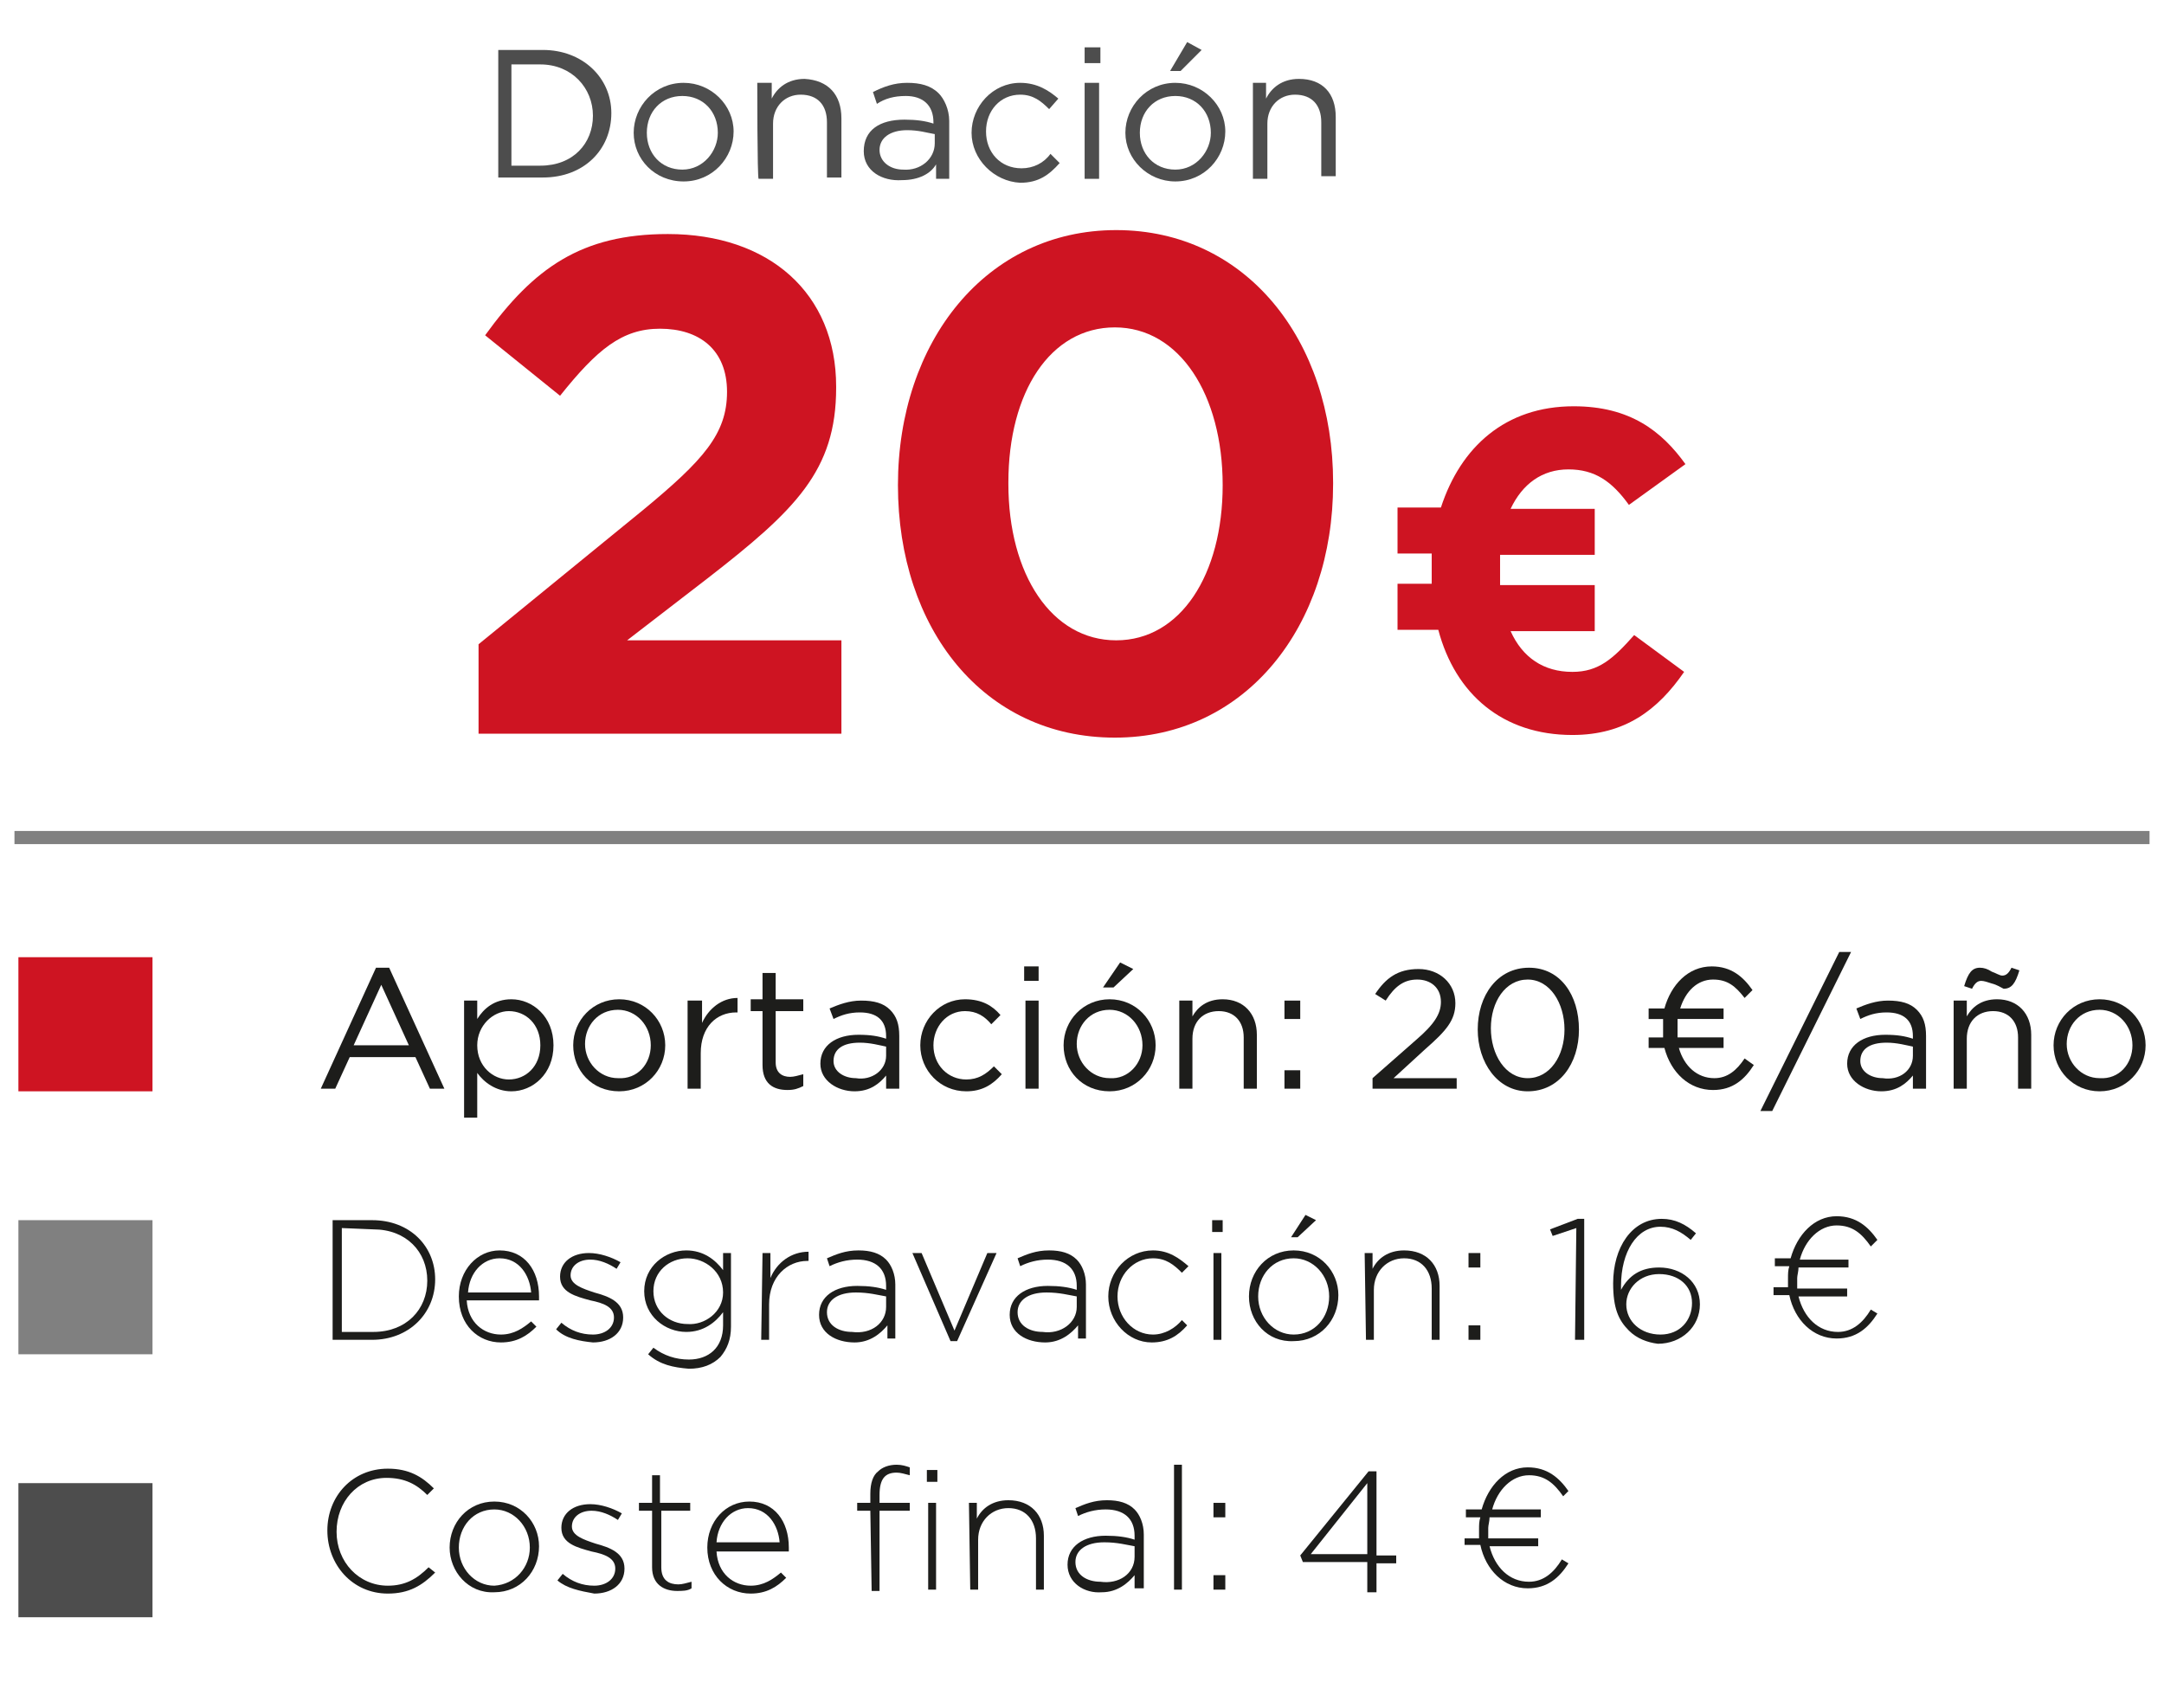 <?xml version="1.0" encoding="UTF-8"?> <svg xmlns="http://www.w3.org/2000/svg" xmlns:xlink="http://www.w3.org/1999/xlink" version="1.1" id="Capa_1" x="0px" y="0px" width="164.6px" height="129.9px" viewBox="0 0 164.6 129.9" style="enable-background:new 0 0 164.6 129.9;" xml:space="preserve"> <style type="text/css"> .st0{fill:none;stroke:#808080;stroke-miterlimit:10;} .st1{enable-background:new ;} .st2{fill:#CE1422;} .st3{fill:#4D4D4D;} .st4{fill:#1D1D1B;} .st5{fill:#808080;} </style> <line class="st0" x1="1.1" y1="63.7" x2="163.5" y2="63.7"></line> <g> <g class="st1"> <path class="st2" d="M36.4,49l12.5-10.2c4.6-3.8,6.4-5.8,6.4-9S53.2,25,50.2,25c-2.9,0-4.8,1.6-7.6,5.1l-5.7-4.6 c3.7-5.1,7.3-7.7,13.9-7.7c7.7,0,12.8,4.5,12.8,11.6v0.1c0,6.3-3.1,9.3-9.8,14.5l-6.1,4.7H64v7.1H36.4V49z"></path> </g> <g class="st1"> <path class="st2" d="M68.3,36.9L68.3,36.9c0-10.9,6.7-19.4,16.6-19.4s16.5,8.4,16.5,19.2v0.1c0,10.8-6.6,19.3-16.6,19.3 S68.3,47.8,68.3,36.9z M93,36.9L93,36.9c0-6.9-3.3-12-8.2-12s-8.1,4.9-8.1,11.8v0.1c0,6.9,3.3,11.9,8.2,11.9S93,43.7,93,36.9z"></path> </g> <g class="st1"> <path class="st2" d="M123.9,38.4c-1.3-1.8-2.6-2.7-4.6-2.7c-2,0-3.5,1.1-4.4,3h6.4v3.5h-7.2c0,0.3,0,0.8,0,1.2c0,0.3,0,0.8,0,1.1 h7.2V48h-6.4c0.9,2,2.5,3.1,4.7,3.1c2,0,3.1-1,4.7-2.8l3.8,2.8c-2,2.9-4.5,4.8-8.5,4.8c-5.3,0-8.9-3.1-10.2-8h-3.1v-3.5h2.6 c0-0.3,0-0.7,0-1.1c0-0.4,0-0.9,0-1.2h-2.6v-3.5h3.3c1.5-4.6,4.9-7.7,10.1-7.7c4.3,0,6.7,1.9,8.5,4.4L123.9,38.4z"></path> </g> <g class="st1"> <path class="st3" d="M37.9,3.8h3.4c3,0,5.2,2.1,5.2,4.8l0,0c0,2.8-2.1,4.9-5.2,4.9h-3.4V3.8z M38.9,4.9v7.7h2.2c2.5,0,4-1.7,4-3.8 l0,0c0-2.1-1.6-3.9-4-3.9C41.1,4.9,38.9,4.9,38.9,4.9z"></path> <path class="st3" d="M48.2,10.1L48.2,10.1c0-2,1.6-3.8,3.8-3.8c2.1,0,3.8,1.7,3.8,3.7l0,0c0,2-1.6,3.8-3.8,3.8 C49.8,13.8,48.2,12.1,48.2,10.1z M54.6,10.1L54.6,10.1c0-1.6-1.1-2.8-2.7-2.8s-2.7,1.2-2.7,2.8l0,0c0,1.6,1.1,2.8,2.7,2.8 S54.6,11.5,54.6,10.1z"></path> <path class="st3" d="M57.6,6.3h1.1v1.2c0.4-0.8,1.2-1.5,2.5-1.5C63,6.1,64,7.2,64,9v4.5h-1.1V9.3c0-1.3-0.7-2.1-2-2.1 c-1.2,0-2.1,0.9-2.1,2.2v4.2h-1.1C57.6,13.5,57.6,6.3,57.6,6.3z"></path> <path class="st3" d="M65.7,11.5L65.7,11.5c0-1.6,1.2-2.4,3.1-2.4c0.9,0,1.6,0.1,2.2,0.3V9.3c0-1.3-0.8-2-2.1-2 c-0.9,0-1.6,0.2-2.2,0.6l-0.3-0.9C67.2,6.6,68,6.3,69,6.3c1,0,1.8,0.2,2.4,0.8c0.4,0.4,0.8,1.2,0.8,2.1v4.4h-1v-1.1 c-0.4,0.7-1.3,1.2-2.6,1.2C67.1,13.8,65.7,13,65.7,11.5z M71.1,10.9v-0.7c-0.6-0.1-1.2-0.3-2.1-0.3c-1.3,0-2.1,0.6-2.1,1.5l0,0 c0,0.9,0.8,1.5,1.8,1.5C70,13,71.1,12.1,71.1,10.9z"></path> <path class="st3" d="M73.9,10.1L73.9,10.1c0-2,1.6-3.8,3.7-3.8c1.3,0,2.2,0.6,2.9,1.2l-0.7,0.8c-0.6-0.6-1.2-1.1-2.2-1.1 c-1.5,0-2.6,1.2-2.6,2.8l0,0c0,1.6,1.1,2.8,2.7,2.8c0.9,0,1.7-0.4,2.2-1.1l0.7,0.7c-0.8,0.9-1.6,1.5-3,1.5 C75.6,13.8,73.9,12.1,73.9,10.1z"></path> <path class="st3" d="M82.5,3.6h1.2v1.2h-1.2V3.6z M82.5,6.3h1.1v7.3h-1.1V6.3z"></path> <path class="st3" d="M85.6,10.1L85.6,10.1c0-2,1.6-3.8,3.8-3.8c2.1,0,3.8,1.7,3.8,3.7l0,0c0,2-1.6,3.8-3.8,3.8 C87.3,13.8,85.6,12.1,85.6,10.1z M92.1,10.1L92.1,10.1c0-1.6-1.1-2.8-2.7-2.8s-2.7,1.2-2.7,2.8l0,0c0,1.6,1.1,2.8,2.7,2.8 S92.1,11.5,92.1,10.1z M90.3,3.2l1.1,0.6l-1.6,1.6h-0.8L90.3,3.2z"></path> <path class="st3" d="M95.2,6.3h1.1v1.2c0.4-0.8,1.2-1.5,2.5-1.5c1.8,0,2.8,1.1,2.8,2.9v4.5h-1.1V9.3c0-1.3-0.7-2.1-2-2.1 c-1.2,0-2.1,0.9-2.1,2.2v4.2h-1.1V6.3z"></path> </g> </g> <g> <g class="st1"> <path class="st4" d="M28.6,73.6h1l4.2,9.2h-1.1l-1.1-2.4h-5l-1.1,2.4h-1.1L28.6,73.6z M31.1,79.5L29,74.9l-2.1,4.6H31.1z"></path> <path class="st4" d="M35.3,76.1h1v1.4c0.5-0.8,1.3-1.5,2.6-1.5c1.6,0,3.2,1.3,3.2,3.5l0,0c0,2.2-1.6,3.5-3.2,3.5 c-1.2,0-2.1-0.7-2.6-1.4V85h-1V76.1z M41.1,79.5L41.1,79.5c0-1.6-1.1-2.6-2.4-2.6c-1.2,0-2.4,1.1-2.4,2.6l0,0 c0,1.6,1.2,2.6,2.4,2.6C40,82.1,41.1,81.1,41.1,79.5z"></path> <path class="st4" d="M43.6,79.5L43.6,79.5c0-1.9,1.5-3.5,3.5-3.5s3.5,1.6,3.5,3.5l0,0c0,1.9-1.5,3.5-3.5,3.5 C45,83,43.6,81.4,43.6,79.5z M49.5,79.5L49.5,79.5c0-1.5-1.1-2.7-2.5-2.7c-1.5,0-2.5,1.2-2.5,2.6l0,0c0,1.4,1.1,2.6,2.5,2.6 C48.5,82.1,49.5,80.9,49.5,79.5z"></path> <path class="st4" d="M52.4,76.1h1v1.7c0.5-1.1,1.5-1.9,2.7-1.9V77H56c-1.5,0-2.7,1.1-2.7,3.1v2.7h-1v-6.7H52.4z"></path> <path class="st4" d="M58,81v-4.1h-0.9V76H58v-2h1v2h2.1v0.9H59v3.9c0,0.8,0.5,1.1,1.1,1.1c0.3,0,0.6-0.1,1-0.2v0.9 c-0.4,0.2-0.7,0.3-1.2,0.3C58.8,82.9,58,82.4,58,81z"></path> <path class="st4" d="M62.4,80.9L62.4,80.9c0-1.4,1.2-2.2,2.9-2.2c0.9,0,1.5,0.1,2.1,0.3v-0.2c0-1.2-0.7-1.8-2-1.8 c-0.8,0-1.4,0.2-2,0.5l-0.3-0.8c0.7-0.3,1.5-0.6,2.4-0.6c1,0,1.7,0.2,2.2,0.7s0.7,1.1,0.7,2v4h-1v-1c-0.5,0.6-1.2,1.2-2.4,1.2 C63.7,83,62.4,82.2,62.4,80.9z M67.4,80.3v-0.7c-0.5-0.1-1.2-0.3-2-0.3c-1.3,0-2,0.5-2,1.4l0,0c0,0.8,0.8,1.3,1.7,1.3 C66.3,82.2,67.4,81.4,67.4,80.3z"></path> <path class="st4" d="M70,79.5L70,79.5c0-1.9,1.5-3.5,3.4-3.5c1.3,0,2.1,0.5,2.7,1.2l-0.7,0.7c-0.5-0.6-1.1-1-2-1 c-1.4,0-2.4,1.2-2.4,2.6l0,0c0,1.5,1.1,2.6,2.5,2.6c0.9,0,1.5-0.4,2.1-1l0.6,0.6c-0.7,0.8-1.5,1.3-2.7,1.3 C71.5,83,70,81.4,70,79.5z"></path> <path class="st4" d="M77.9,73.5H79v1.1h-1.1V73.5z M78,76.1h1v6.7h-1V76.1z"></path> <path class="st4" d="M80.9,79.5L80.9,79.5c0-1.9,1.5-3.5,3.5-3.5s3.5,1.6,3.5,3.5l0,0c0,1.9-1.5,3.5-3.5,3.5 C82.3,83,80.9,81.4,80.9,79.5z M86.9,79.5L86.9,79.5c0-1.5-1.1-2.7-2.5-2.7c-1.5,0-2.5,1.2-2.5,2.6l0,0c0,1.4,1.1,2.6,2.5,2.6 C85.8,82.1,86.9,80.9,86.9,79.5z M85.2,73.2l1,0.5l-1.5,1.4h-0.8L85.2,73.2z"></path> <path class="st4" d="M89.7,76.1h1v1.2c0.4-0.7,1.1-1.3,2.3-1.3c1.6,0,2.6,1.1,2.6,2.7v4.1h-1v-3.9c0-1.2-0.7-2-1.9-2 c-1.2,0-2,0.8-2,2.1v3.8h-1V76.1L89.7,76.1z"></path> <path class="st4" d="M97.7,76.1h1.2v1.4h-1.2V76.1z M97.7,81.4h1.2v1.4h-1.2V81.4z"></path> <path class="st4" d="M104.4,82l3.3-2.9c1.4-1.2,1.9-2,1.9-2.9c0-1.1-0.8-1.7-1.8-1.7s-1.7,0.5-2.4,1.6l-0.8-0.5 c0.8-1.2,1.7-1.9,3.3-1.9s2.8,1.1,2.8,2.6l0,0c0,1.3-0.7,2.1-2.3,3.5L106,82h4.8v0.8h-6.4V82L104.4,82z"></path> <path class="st4" d="M112.4,78.3L112.4,78.3c0-2.6,1.5-4.7,3.9-4.7s3.8,2.1,3.8,4.7l0,0c0,2.6-1.5,4.7-3.9,4.7 C113.9,83,112.4,80.8,112.4,78.3z M119,78.3L119,78.3c0-2-1.1-3.8-2.8-3.8s-2.8,1.7-2.8,3.7l0,0c0,2,1.1,3.8,2.8,3.8 S119,80.3,119,78.3z"></path> <path class="st4" d="M132.7,75.9c-0.7-0.9-1.3-1.4-2.4-1.4c-1.2,0-2.1,0.9-2.5,2.2h3.3v0.8h-3.5c0,0.2,0,0.5,0,0.7 c0,0.2,0,0.5,0,0.7h3.5v0.8h-3.4c0.4,1.4,1.4,2.3,2.7,2.3c1,0,1.7-0.6,2.3-1.5l0.7,0.5c-0.7,1.1-1.6,1.9-3.1,1.9 c-1.8,0-3.2-1.3-3.7-3.2h-1.2v-0.8h1.1c0-0.2,0-0.4,0-0.6c0-0.3,0-0.5,0-0.8h-1.1v-0.8h1.2c0.5-1.8,1.8-3.2,3.6-3.2 c1.5,0,2.4,0.8,3.1,1.8L132.7,75.9z"></path> <path class="st4" d="M139.9,72.4h0.9l-6,12.1h-0.9L139.9,72.4z"></path> <path class="st4" d="M140.5,80.9L140.5,80.9c0-1.4,1.2-2.2,2.9-2.2c0.9,0,1.5,0.1,2.1,0.3v-0.2c0-1.2-0.7-1.8-2-1.8 c-0.8,0-1.4,0.2-2,0.5l-0.3-0.8c0.7-0.3,1.5-0.6,2.4-0.6c1,0,1.7,0.2,2.2,0.7s0.7,1.1,0.7,2v4h-1v-1c-0.5,0.6-1.2,1.2-2.4,1.2 C141.8,83,140.5,82.2,140.5,80.9z M145.5,80.3v-0.7c-0.5-0.1-1.2-0.3-2-0.3c-1.3,0-2,0.5-2,1.4l0,0c0,0.8,0.8,1.3,1.7,1.3 C144.5,82.2,145.5,81.4,145.5,80.3z"></path> <path class="st4" d="M148.6,76.1h1v1.2c0.4-0.7,1.1-1.3,2.3-1.3c1.6,0,2.6,1.1,2.6,2.7v4.1h-1v-3.9c0-1.2-0.7-2-1.9-2 c-1.2,0-2,0.8-2,2.1v3.8h-1V76.1z M151.5,74.8c-0.3-0.1-0.6-0.2-0.8-0.2c-0.3,0-0.5,0.2-0.7,0.6l-0.6-0.2c0.3-1,0.6-1.4,1.2-1.4 c0.3,0,0.6,0.1,0.9,0.3c0.3,0.1,0.6,0.3,0.8,0.3c0.3,0,0.5-0.2,0.7-0.6l0.6,0.2c-0.3,1-0.6,1.4-1.2,1.4 C152.2,75.1,151.9,74.9,151.5,74.8z"></path> <path class="st4" d="M156.2,79.5L156.2,79.5c0-1.9,1.5-3.5,3.5-3.5s3.5,1.6,3.5,3.5l0,0c0,1.9-1.5,3.5-3.5,3.5 S156.2,81.4,156.2,79.5z M162.2,79.5L162.2,79.5c0-1.5-1.1-2.7-2.5-2.7c-1.5,0-2.5,1.2-2.5,2.6l0,0c0,1.4,1.1,2.6,2.5,2.6 C161.2,82.1,162.2,80.9,162.2,79.5z"></path> </g> <g class="st1"> <path class="st4" d="M25.3,92.8h3c2.9,0,4.8,2,4.8,4.5l0,0c0,2.6-2,4.6-4.8,4.6h-3L25.3,92.8L25.3,92.8z M26,93.4v7.9h2.4 c2.5,0,4.1-1.7,4.1-3.9l0,0c0-2.2-1.6-3.9-4.1-3.9L26,93.4L26,93.4z"></path> <path class="st4" d="M34.9,98.6L34.9,98.6c0-2,1.4-3.5,3.1-3.5c1.9,0,3,1.5,3,3.5c0,0.1,0,0.2,0,0.3h-5.5c0.1,1.7,1.3,2.6,2.6,2.6 c1,0,1.7-0.5,2.3-1l0.4,0.4c-0.7,0.7-1.5,1.2-2.7,1.2C36.4,102.1,34.9,100.8,34.9,98.6z M40.4,98.3c-0.1-1.3-0.9-2.6-2.4-2.6 c-1.3,0-2.3,1.1-2.4,2.6H40.4z"></path> <path class="st4" d="M42.3,101.1l0.4-0.5c0.7,0.6,1.5,0.9,2.4,0.9s1.6-0.5,1.6-1.3l0,0c0-0.8-0.8-1.1-1.8-1.3 c-1.1-0.3-2.3-0.6-2.3-1.8l0,0c0-1.1,0.9-1.8,2.2-1.8c0.8,0,1.7,0.3,2.4,0.7l-0.3,0.5c-0.6-0.4-1.3-0.7-2-0.7 c-0.9,0-1.5,0.5-1.5,1.2l0,0c0,0.7,0.9,1,1.8,1.3c1.1,0.3,2.2,0.7,2.2,1.9l0,0c0,1.2-1,1.9-2.3,1.9C44.1,102,43,101.8,42.3,101.1z "></path> <path class="st4" d="M49.3,103l0.4-0.5c0.8,0.6,1.7,0.9,2.7,0.9c1.5,0,2.6-0.9,2.6-2.6v-1c-0.6,0.8-1.5,1.5-2.8,1.5 c-1.6,0-3.2-1.2-3.2-3.1l0,0c0-1.9,1.6-3.1,3.2-3.1c1.3,0,2.2,0.7,2.8,1.5v-1.3h0.6v5.6c0,1-0.3,1.7-0.8,2.3 c-0.6,0.6-1.4,0.9-2.4,0.9C51.2,104,50.2,103.8,49.3,103z M55,98.3L55,98.3c0-1.6-1.4-2.6-2.7-2.6c-1.4,0-2.6,1-2.6,2.5l0,0 c0,1.5,1.2,2.5,2.6,2.5C53.6,100.8,55,99.8,55,98.3z"></path> <path class="st4" d="M58,95.3h0.6v1.9c0.5-1.2,1.6-2,2.9-2v0.7h-0.1c-1.5,0-2.9,1.2-2.9,3.3v2.7h-0.6L58,95.3L58,95.3z"></path> <path class="st4" d="M62.3,100L62.3,100c0-1.4,1.2-2.2,2.9-2.2c0.9,0,1.6,0.1,2.2,0.3v-0.3c0-1.3-0.8-2-2.2-2 c-0.8,0-1.5,0.2-2.1,0.5l-0.2-0.6c0.7-0.3,1.4-0.6,2.4-0.6c0.9,0,1.6,0.2,2.1,0.7c0.4,0.4,0.7,1.1,0.7,1.9v4.1h-0.6v-1 c-0.5,0.6-1.3,1.3-2.5,1.3C63.6,102.1,62.3,101.4,62.3,100z M67.4,99.4v-0.8c-0.6-0.1-1.3-0.3-2.3-0.3c-1.4,0-2.2,0.6-2.2,1.5l0,0 c0,1,0.9,1.5,1.9,1.5C66.3,101.5,67.4,100.6,67.4,99.4z"></path> <path class="st4" d="M69.4,95.3h0.7l2.5,5.9l2.5-5.9h0.7l-3,6.7h-0.5L69.4,95.3z"></path> <path class="st4" d="M76.8,100L76.8,100c0-1.4,1.2-2.2,2.9-2.2c0.9,0,1.6,0.1,2.2,0.3v-0.3c0-1.3-0.8-2-2.2-2 c-0.8,0-1.5,0.2-2.1,0.5l-0.2-0.6c0.7-0.3,1.4-0.6,2.4-0.6c0.9,0,1.6,0.2,2.1,0.7c0.4,0.4,0.7,1.1,0.7,1.9v4.1H82v-1 c-0.5,0.6-1.3,1.3-2.5,1.3C78.1,102.1,76.8,101.4,76.8,100z M81.9,99.4v-0.8c-0.6-0.1-1.3-0.3-2.3-0.3c-1.4,0-2.2,0.6-2.2,1.5l0,0 c0,1,0.9,1.5,1.9,1.5C80.7,101.5,81.9,100.6,81.9,99.4z"></path> <path class="st4" d="M84.3,98.6L84.3,98.6c0-1.9,1.5-3.5,3.4-3.5c1.2,0,2,0.6,2.7,1.2l-0.5,0.5c-0.6-0.6-1.2-1.1-2.2-1.1 c-1.5,0-2.7,1.3-2.7,2.9l0,0c0,1.6,1.2,2.9,2.7,2.9c0.9,0,1.7-0.5,2.2-1.1l0.4,0.4c-0.7,0.8-1.5,1.3-2.7,1.3 C85.8,102.1,84.3,100.5,84.3,98.6z"></path> <path class="st4" d="M92.2,92.8H93v0.9h-0.8V92.8z M92.3,95.3h0.6v6.6h-0.6V95.3z"></path> <path class="st4" d="M95,98.6L95,98.6c0-1.9,1.4-3.5,3.4-3.5s3.4,1.6,3.4,3.4l0,0c0,1.9-1.4,3.5-3.4,3.5 C96.4,102.1,95,100.5,95,98.6z M101.1,98.6L101.1,98.6c0-1.6-1.2-2.9-2.7-2.9c-1.6,0-2.7,1.3-2.7,2.9l0,0c0,1.6,1.2,2.9,2.7,2.9 C100,101.5,101.1,100.2,101.1,98.6z M99.3,92.4l0.8,0.4l-1.4,1.3h-0.5L99.3,92.4z"></path> <path class="st4" d="M103.8,95.3h0.6v1.2c0.4-0.8,1.2-1.4,2.4-1.4c1.7,0,2.7,1.1,2.7,2.7v4.1h-0.6V98c0-1.4-0.8-2.3-2.1-2.3 c-1.3,0-2.3,1-2.3,2.4v3.8h-0.6L103.8,95.3L103.8,95.3z"></path> <path class="st4" d="M111.7,95.3h0.9v1.1h-0.9V95.3z M111.7,100.8h0.9v1.1h-0.9V100.8z"></path> <path class="st4" d="M119.9,93.4l-1.8,0.6l-0.2-0.5l2.1-0.8h0.5v9.2h-0.7L119.9,93.4L119.9,93.4z"></path> <path class="st4" d="M123.9,101.2c-0.8-0.8-1.2-1.7-1.2-3.6l0,0c0-2.7,1.4-4.9,3.7-4.9c1,0,1.8,0.4,2.6,1.1l-0.4,0.5 c-0.7-0.6-1.4-1-2.3-1c-1.8,0-3,1.9-3,4.5v0.3c0.6-1.1,1.5-1.7,2.9-1.7c1.7,0,3.1,1.1,3.1,2.8l0,0c0,1.7-1.4,3-3.2,3 C125.3,102.1,124.5,101.8,123.9,101.2z M128.7,99.1L128.7,99.1c0-1.3-1-2.2-2.5-2.2s-2.5,1.1-2.5,2.3l0,0c0,1.3,1.1,2.3,2.6,2.3 S128.7,100.4,128.7,99.1z"></path> <path class="st4" d="M142.3,94.8c-0.7-1-1.4-1.6-2.6-1.6c-1.3,0-2.4,1.1-2.8,2.6h3.7v0.6h-3.8c0,0.3-0.1,0.6-0.1,0.8 c0,0.3,0,0.5,0,0.8h3.8v0.6h-3.7c0.4,1.6,1.5,2.7,3,2.7c1.1,0,1.9-0.7,2.5-1.7l0.5,0.3c-0.7,1.1-1.6,1.9-3.1,1.9 c-1.8,0-3.2-1.4-3.6-3.3h-1.2v-0.6h1.1c0-0.2,0-0.5,0-0.7c0-0.3,0-0.6,0.1-0.9H135v-0.6h1.2c0.5-1.8,1.8-3.2,3.5-3.2 c1.5,0,2.4,0.8,3.1,1.8L142.3,94.8z"></path> </g> <g class="st1"> <path class="st4" d="M24.9,116.4L24.9,116.4c0-2.6,1.9-4.7,4.6-4.7c1.6,0,2.6,0.6,3.5,1.5l-0.5,0.5c-0.8-0.8-1.7-1.3-3.1-1.3 c-2.2,0-3.8,1.8-3.8,4.1l0,0c0,2.3,1.7,4.1,3.9,4.1c1.3,0,2.2-0.5,3.1-1.4l0.5,0.4c-1,1-2,1.6-3.6,1.6 C26.8,121.2,24.9,119,24.9,116.4z"></path> <path class="st4" d="M34.2,117.7L34.2,117.7c0-1.9,1.4-3.5,3.4-3.5s3.4,1.6,3.4,3.4l0,0c0,1.9-1.4,3.5-3.4,3.5 C35.6,121.2,34.2,119.5,34.2,117.7z M40.3,117.7L40.3,117.7c0-1.6-1.2-2.9-2.7-2.9c-1.6,0-2.7,1.3-2.7,2.9l0,0 c0,1.6,1.2,2.9,2.7,2.9C39.2,120.5,40.3,119.2,40.3,117.7z"></path> <path class="st4" d="M42.4,120.2l0.4-0.5c0.7,0.6,1.5,0.9,2.4,0.9s1.6-0.5,1.6-1.3l0,0c0-0.8-0.8-1.1-1.8-1.3 c-1.1-0.3-2.3-0.6-2.3-1.8l0,0c0-1.1,0.9-1.8,2.2-1.8c0.8,0,1.7,0.3,2.4,0.7l-0.3,0.5c-0.6-0.4-1.3-0.7-2-0.7 c-0.9,0-1.5,0.5-1.5,1.2l0,0c0,0.7,0.9,1,1.8,1.3c1.1,0.3,2.2,0.7,2.2,1.9l0,0c0,1.2-1,1.9-2.3,1.9 C44.1,121,43.1,120.8,42.4,120.2z"></path> <path class="st4" d="M49.6,119.2v-4.3h-1v-0.6h1v-2.1h0.6v2.1h2.3v0.6h-2.2v4.3c0,1,0.6,1.3,1.3,1.3c0.3,0,0.6-0.1,1-0.2v0.5 c-0.3,0.2-0.7,0.2-1.1,0.2C50.5,121,49.6,120.5,49.6,119.2z"></path> <path class="st4" d="M53.8,117.7L53.8,117.7c0-2,1.4-3.5,3.2-3.5c1.9,0,3,1.5,3,3.5c0,0.1,0,0.2,0,0.3h-5.5 c0.1,1.7,1.3,2.6,2.6,2.6c1,0,1.7-0.5,2.3-1l0.4,0.4c-0.7,0.7-1.5,1.2-2.7,1.2C55.3,121.2,53.8,119.8,53.8,117.7z M59.3,117.3 c-0.1-1.3-0.9-2.6-2.4-2.6c-1.3,0-2.3,1.1-2.4,2.6H59.3z"></path> <path class="st4" d="M66.2,114.9h-1v-0.6h1v-0.7c0-0.8,0.2-1.4,0.6-1.7c0.3-0.3,0.8-0.5,1.4-0.5c0.4,0,0.7,0.1,1,0.2v0.6 c-0.4-0.1-0.7-0.2-1-0.2c-0.9,0-1.3,0.5-1.3,1.7v0.6h2.3v0.6h-2.3v6.1h-0.6L66.2,114.9L66.2,114.9z M70.5,111.8h0.8v0.9h-0.8 V111.8z M70.6,114.3h0.6v6.6h-0.6V114.3z"></path> <path class="st4" d="M73.7,114.3h0.6v1.2c0.4-0.8,1.2-1.4,2.4-1.4c1.7,0,2.7,1.1,2.7,2.7v4.1h-0.6V117c0-1.4-0.8-2.3-2.1-2.3 c-1.3,0-2.3,1-2.3,2.4v3.8h-0.6L73.7,114.3L73.7,114.3z"></path> <path class="st4" d="M81.2,119L81.2,119c0-1.4,1.2-2.2,2.9-2.2c0.9,0,1.6,0.1,2.2,0.3v-0.3c0-1.3-0.8-2-2.2-2 c-0.8,0-1.5,0.2-2.1,0.5l-0.2-0.6c0.7-0.3,1.4-0.6,2.4-0.6c0.9,0,1.6,0.2,2.1,0.7c0.4,0.4,0.7,1.1,0.7,1.9v4.1h-0.7v-1 c-0.5,0.6-1.3,1.3-2.5,1.3C82.5,121.2,81.2,120.4,81.2,119z M86.3,118.4v-0.8c-0.6-0.1-1.3-0.3-2.3-0.3c-1.4,0-2.2,0.6-2.2,1.5 l0,0c0,1,0.9,1.5,1.9,1.5C85.1,120.5,86.3,119.7,86.3,118.4z"></path> <path class="st4" d="M89.3,111.4h0.6v9.5h-0.6V111.4z"></path> <path class="st4" d="M92.3,114.3h0.9v1.1h-0.9V114.3z M92.3,119.8h0.9v1.1h-0.9V119.8z"></path> <path class="st4" d="M104,118.8h-4.9l-0.2-0.5l5.2-6.4h0.6v6.4h1.5v0.6h-1.5v2.2H104V118.8L104,118.8z M104,118.2v-5.4l-4.3,5.4 H104z"></path> <path class="st4" d="M118.9,113.8c-0.7-1-1.4-1.6-2.6-1.6c-1.3,0-2.4,1.1-2.8,2.6h3.7v0.6h-3.9c0,0.3-0.1,0.6-0.1,0.8 c0,0.3,0,0.5,0,0.8h3.8v0.6h-3.7c0.4,1.6,1.5,2.7,3,2.7c1.1,0,1.9-0.7,2.5-1.7l0.5,0.3c-0.7,1.1-1.6,1.9-3.1,1.9 c-1.8,0-3.2-1.4-3.6-3.3h-1.2V117h1.1c0-0.2,0-0.5,0-0.7c0-0.3,0-0.6,0.1-0.9h-1.1v-0.6h1.2c0.5-1.8,1.8-3.2,3.5-3.2 c1.5,0,2.4,0.8,3.1,1.8L118.9,113.8z"></path> </g> <rect x="1.4" y="72.8" class="st2" width="10.2" height="10.2"></rect> <rect x="1.4" y="92.8" class="st5" width="10.2" height="10.2"></rect> <rect x="1.4" y="112.8" class="st3" width="10.2" height="10.2"></rect> </g> </svg> 